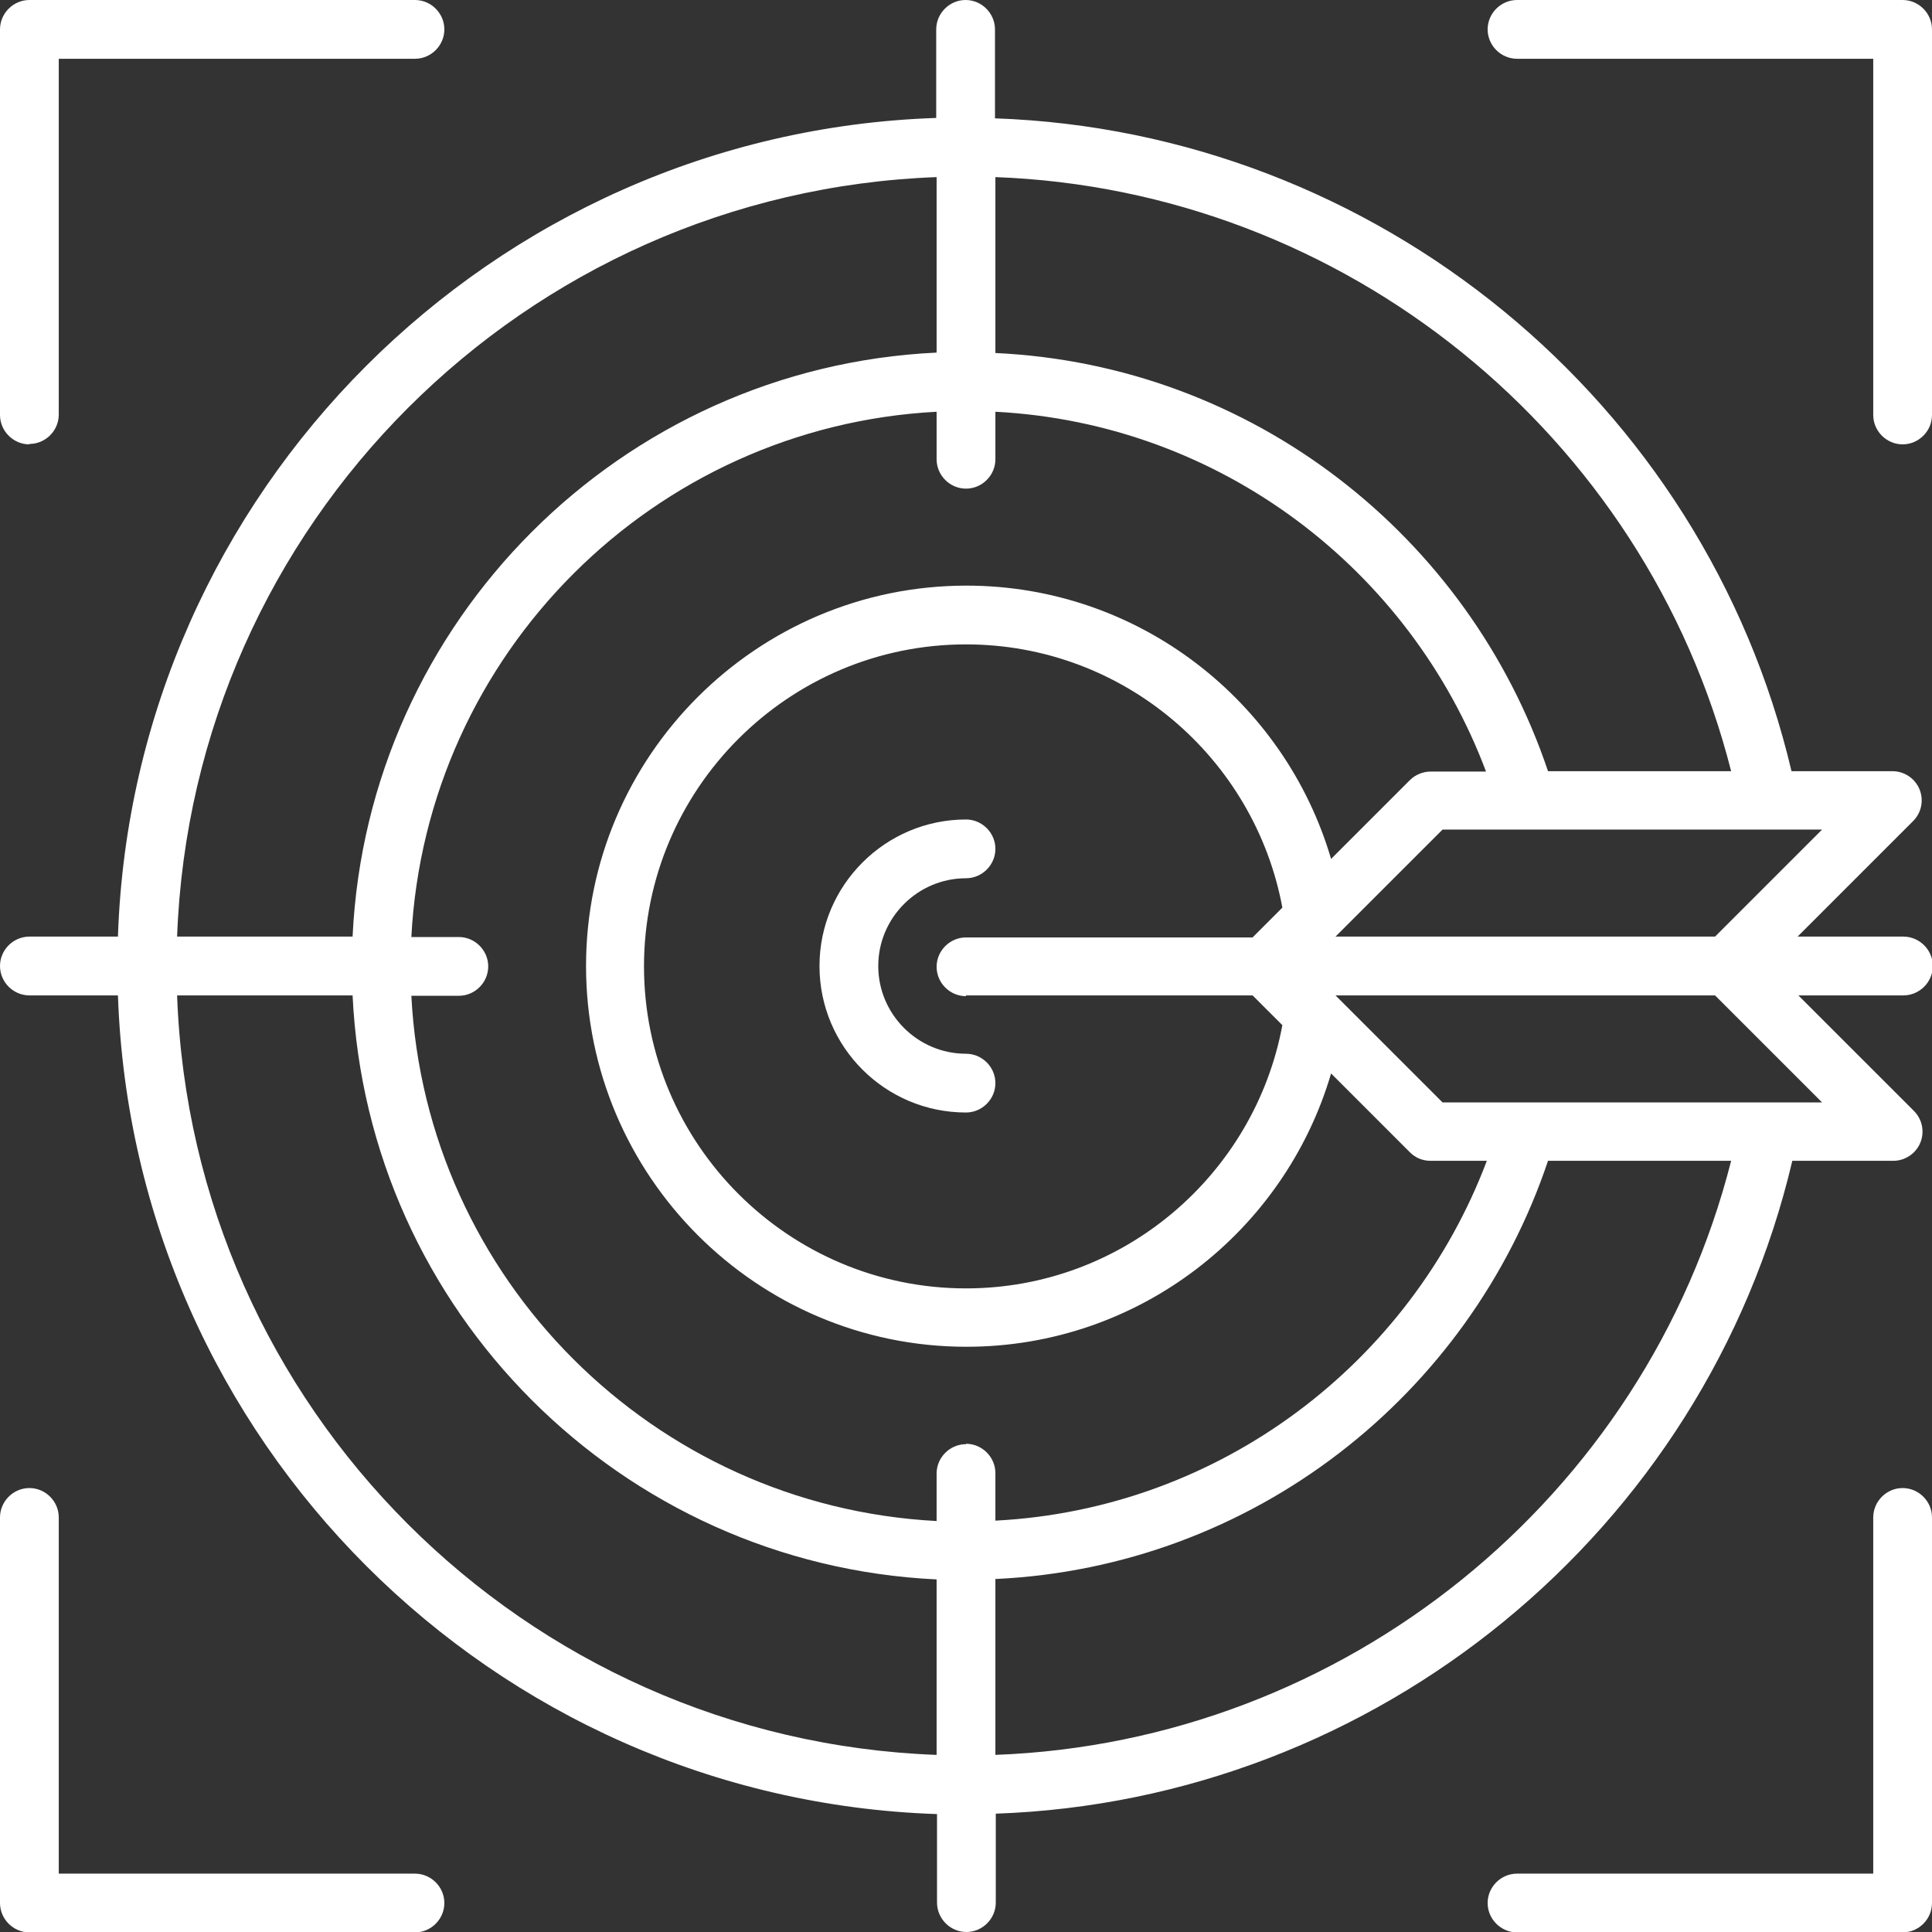 <svg width="84" height="84" viewBox="0 0 84 84" fill="none" xmlns="http://www.w3.org/2000/svg">
<rect x="0" y="0" width="84" height="84" fill="#333333" stroke="none"/>
<g clip-path="url(#clip0_667_1083)">
<path d="M82.723 0H65.958C65.258 0 64.68 0.578 64.68 1.278C64.68 1.978 65.258 2.555 65.958 2.555H81.445V18.043C81.445 18.742 82.023 19.32 82.723 19.32C83.423 19.32 84 18.742 84 18.043V1.278C84 0.578 83.423 0 82.723 0Z" fill="white"/>
<path d="M82.723 64.698C82.023 64.698 81.445 65.275 81.445 65.975V81.463H65.958C65.258 81.463 64.68 82.04 64.68 82.74C64.68 83.44 65.258 84.017 65.958 84.017H82.723C83.423 84.017 84 83.44 84 82.74V65.975C84 65.275 83.423 64.698 82.723 64.698Z" fill="white"/>
<path d="M18.025 81.463H2.555V65.975C2.555 65.275 1.978 64.698 1.278 64.698C0.578 64.698 0 65.275 0 65.975V82.74C0 83.44 0.578 84.017 1.278 84.017H18.043C18.742 84.017 19.32 83.44 19.32 82.74C19.32 82.04 18.742 81.463 18.043 81.463H18.025Z" fill="white"/>
<path d="M1.278 19.302C1.978 19.302 2.555 18.725 2.555 18.025V2.555H18.043C18.742 2.555 19.32 1.978 19.32 1.278C19.32 0.578 18.742 0 18.043 0H1.278C0.578 0 0 0.578 0 1.278V18.043C0 18.742 0.578 19.32 1.278 19.32V19.302Z" fill="white"/>
<path d="M42 38.185C42.7 38.185 43.278 37.607 43.278 36.907C43.278 36.207 42.7 35.63 42 35.63C38.5 35.63 35.63 38.482 35.63 42C35.63 45.517 38.483 48.37 42 48.37C42.7 48.37 43.278 47.792 43.278 47.092C43.278 46.392 42.7 45.815 42 45.815C39.9 45.815 38.185 44.1 38.185 42C38.185 39.9 39.9 38.185 42 38.185Z" fill="white"/>
<path d="M82.722 40.722H78.155L83.177 35.7C83.545 35.333 83.65 34.79 83.457 34.318C83.265 33.845 82.793 33.53 82.285 33.53H77.892C74.095 17.413 59.815 5.723 43.26 5.145V1.278C43.26 0.578 42.682 0 41.983 0C41.282 0 40.705 0.578 40.705 1.278V5.128C21.385 5.775 5.775 21.385 5.128 40.722H1.278C0.578 40.722 0 41.3 0 42C0 42.7 0.578 43.278 1.278 43.278H5.128C5.793 62.615 21.385 78.225 40.74 78.873V82.722C40.74 83.422 41.318 84 42.017 84C42.718 84 43.295 83.422 43.295 82.722V78.855C59.85 78.278 74.13 66.588 77.927 50.47H82.32C82.828 50.47 83.3 50.155 83.493 49.682C83.685 49.21 83.58 48.667 83.213 48.3L78.19 43.278H82.757C83.457 43.278 84.035 42.7 84.035 42C84.035 41.3 83.457 40.722 82.757 40.722H82.722ZM43.278 7.7C58.45 8.26 71.54 18.865 75.267 33.53H67.305C63.875 23.328 54.477 15.873 43.278 15.348V7.7ZM40.722 7.7V15.33C27.003 15.977 15.977 27.003 15.33 40.722H7.7C8.365 22.785 22.802 8.365 40.722 7.7ZM40.722 76.3C22.785 75.635 8.348 61.197 7.7 43.278H15.33C15.977 56.998 27.003 68.022 40.722 68.67V76.3ZM42 62.79C41.3 62.79 40.722 63.367 40.722 64.067V66.132C28.402 65.485 18.515 55.597 17.885 43.295H19.95C20.65 43.295 21.227 42.718 21.227 42.017C21.227 41.318 20.65 40.74 19.95 40.74H17.885C18.532 28.42 28.42 18.55 40.722 17.902V19.968C40.722 20.668 41.3 21.245 42 21.245C42.7 21.245 43.278 20.668 43.278 19.968V17.902C53.078 18.41 61.32 24.78 64.61 33.547H62.195C61.862 33.547 61.53 33.688 61.303 33.915L57.873 37.345C55.86 30.485 49.508 25.462 42.017 25.462C32.9 25.462 25.48 32.883 25.48 42C25.48 51.117 32.9 58.555 42.017 58.555C49.525 58.555 55.86 53.532 57.873 46.672L61.303 50.102C61.547 50.347 61.862 50.47 62.195 50.47H64.645C61.337 59.237 53.078 65.608 43.278 66.115V64.05C43.278 63.35 42.7 62.773 42 62.773V62.79ZM42 43.278H54.46L55.755 44.572C54.547 51.065 48.843 56.017 42 56.017C34.282 56.017 28 49.735 28 42.017C28 34.3 34.282 28.017 42 28.017C48.843 28.017 54.547 32.953 55.755 39.462L54.46 40.758H42C41.3 40.758 40.722 41.335 40.722 42.035C40.722 42.735 41.3 43.312 42 43.312V43.278ZM43.278 76.3V68.653C54.495 68.127 63.892 60.655 67.305 50.47H75.267C71.54 65.135 58.45 75.74 43.26 76.3H43.278ZM79.222 47.932H62.72L58.065 43.278H74.567L79.222 47.932ZM74.567 40.722H58.065L62.72 36.068H79.222L74.567 40.722Z" fill="white"/>
</g>
<defs>
<clipPath id="clip0_667_1083">
<rect width="84" height="84" fill="white"/>
</clipPath>
</defs>
</svg>

